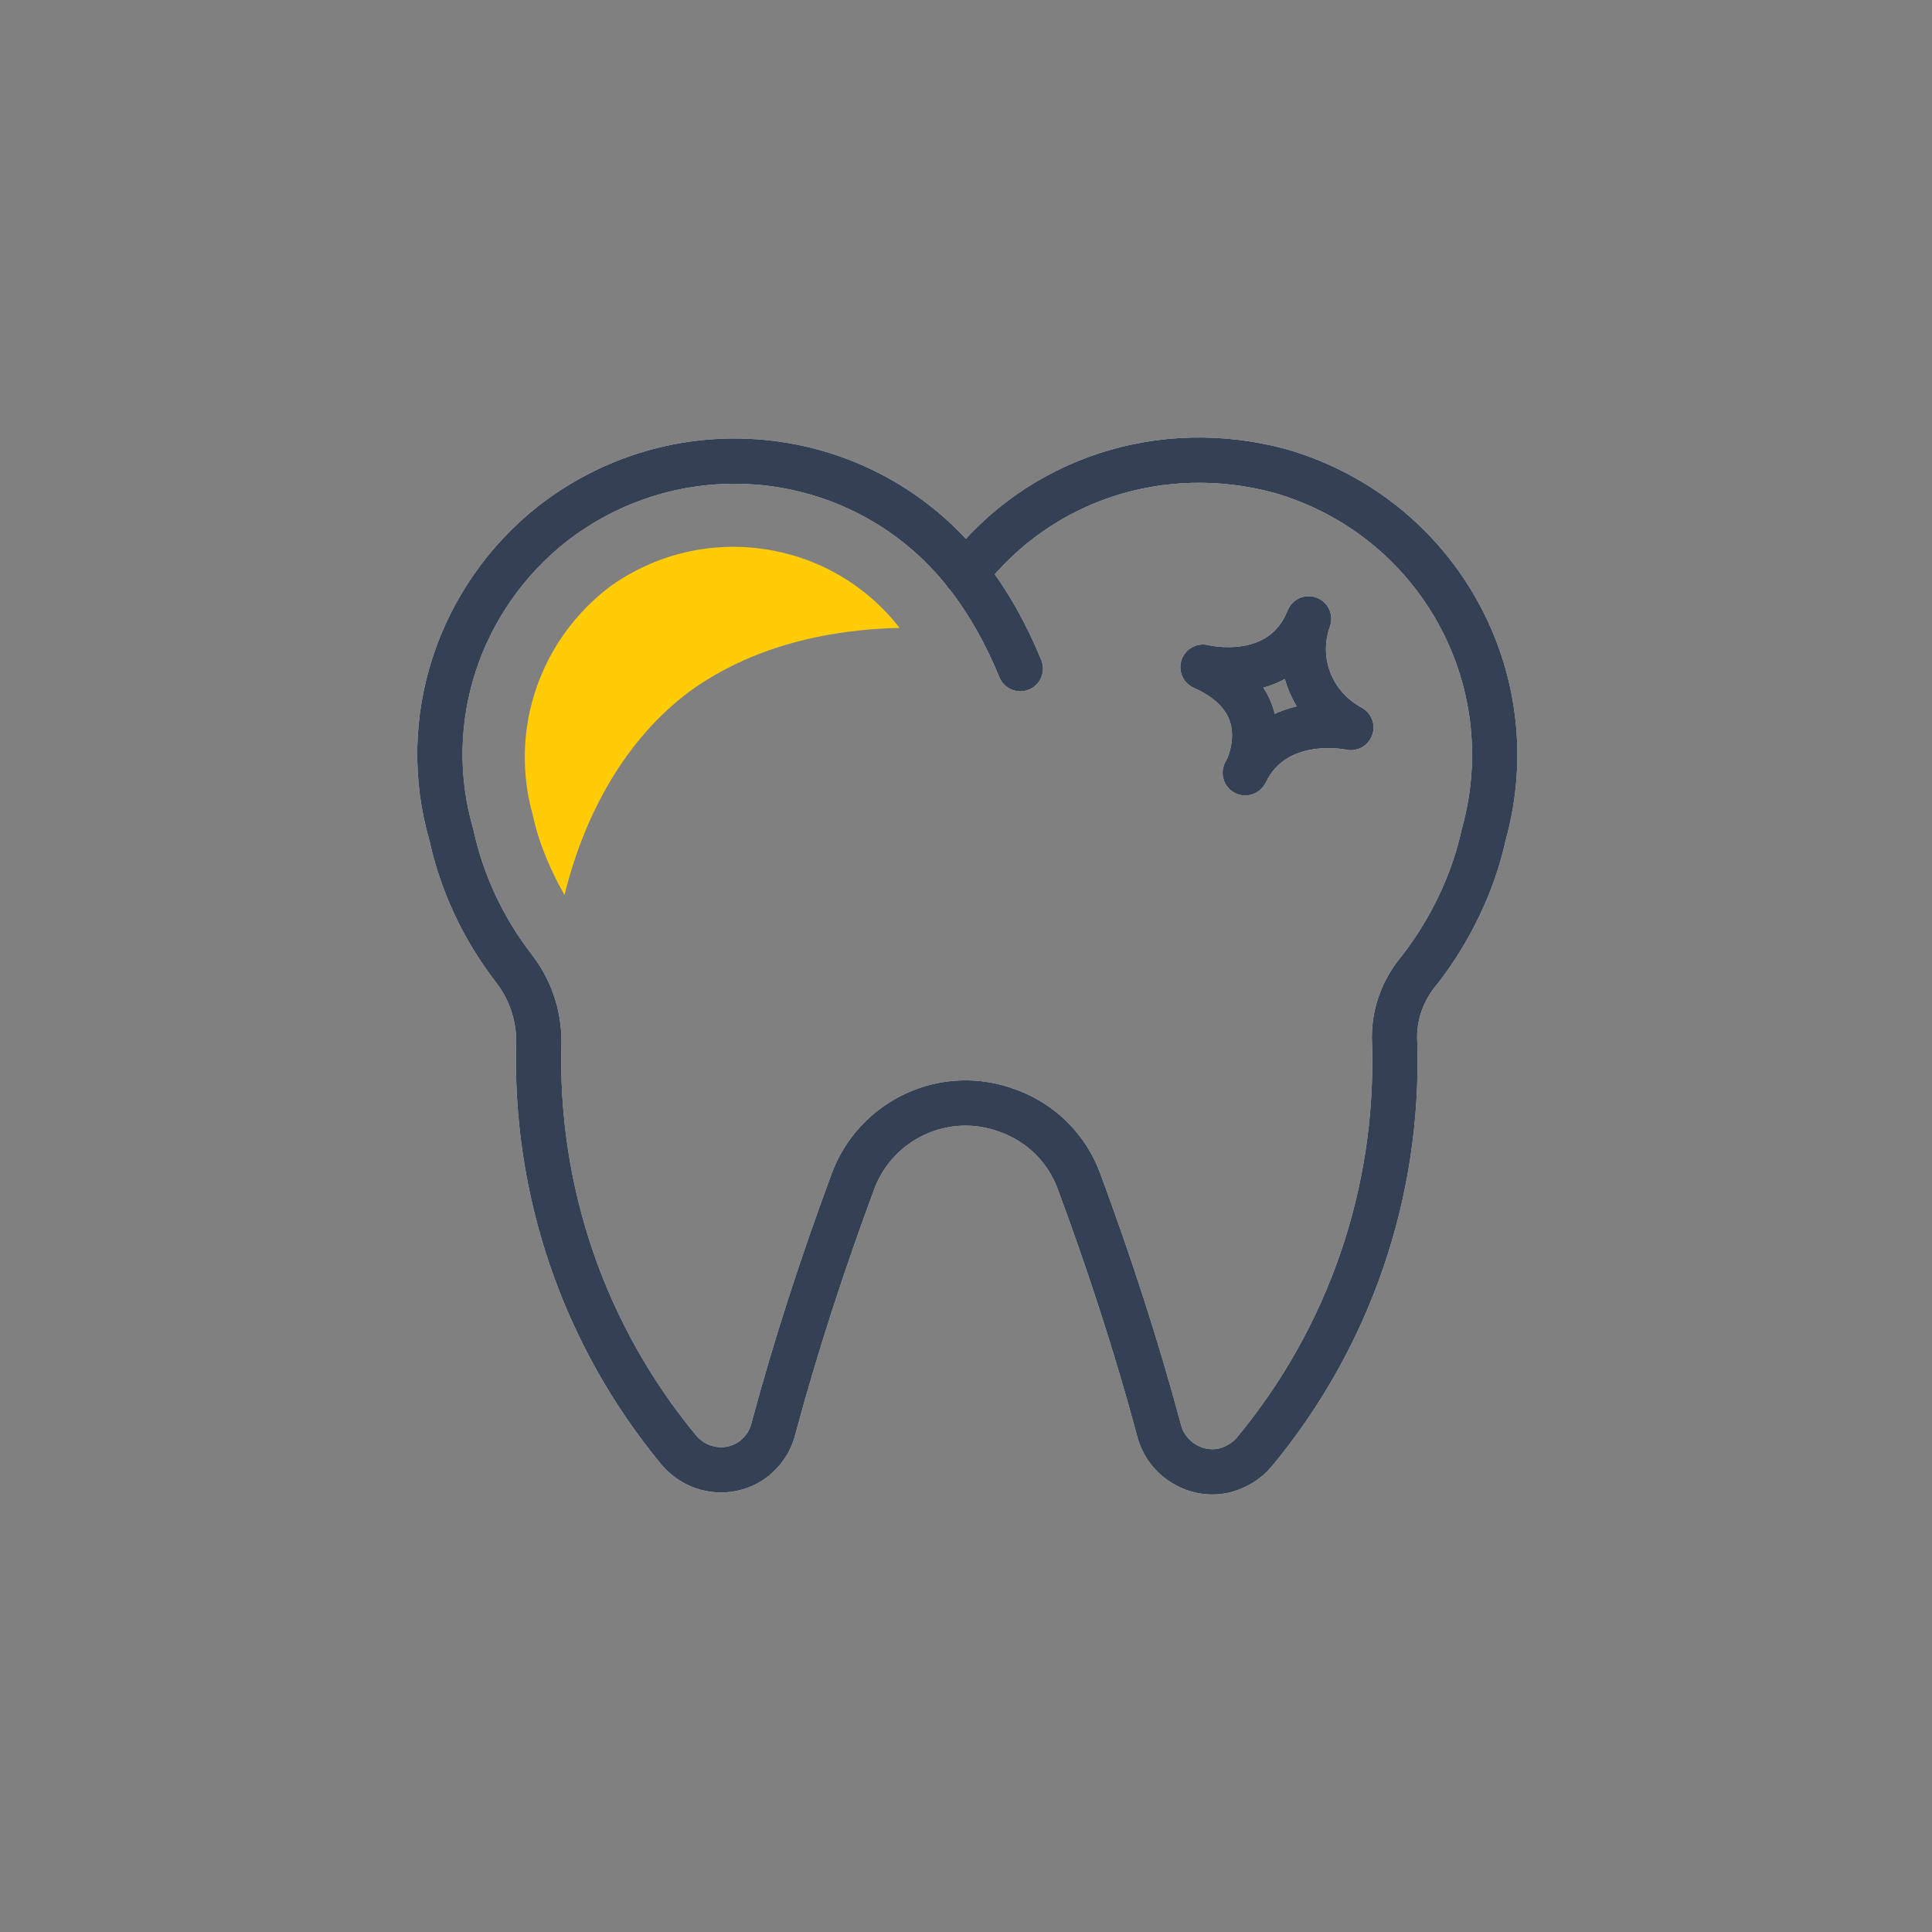 <?xml version="1.0" encoding="utf-8"?>
<!-- Generator: Adobe Illustrator 26.0.1, SVG Export Plug-In . SVG Version: 6.00 Build 0)  -->
<svg version="1.1" id="Livello_1" xmlns="http://www.w3.org/2000/svg" xmlns:xlink="http://www.w3.org/1999/xlink" x="0px" y="0px"
	 viewBox="0 0 128 128" style="enable-background:new 0 0 128 128;" xml:space="preserve">
<rect x="0" y="0" width="128" height="128" fill="#808080" stroke="none"/>
<style type="text/css">
	.st0{fill:none;stroke:#FFFFFF;stroke-width:3;stroke-linecap:round;stroke-linejoin:round;}
	.st1{fill:none;stroke:#344154;stroke-width:3;stroke-linecap:round;stroke-linejoin:round;}
	.st2{fill:#ffcc07;}
</style>
<g id="Componente_1_1">
	<g id="Raggruppa_1">
		<path id="Tracciato_30" class="st0" d="M71.5,78.3c2,5.4,3.8,10.9,5.3,16.5c0.5,1.9,2.5,3.1,4.4,2.6c0.7-0.2,1.4-0.6,1.9-1.2
			c6.3-7.6,9.6-17.2,9.3-27.1c-0.1-1.8,0.5-3.5,1.7-4.9c2-2.6,3.5-5.7,4.2-8.9c2.9-10.4-3.1-21.1-13.5-24.1C77,29.1,68.9,31.7,64,38
			c-6.7-8.5-18.9-9.9-27.4-3.3c-6.2,4.9-8.9,13-6.7,20.6c0.7,3.2,2.1,6.2,4.1,8.8c1.1,1.4,1.7,3.1,1.7,4.9c-0.3,9.9,3,19.5,9.3,27.1
			c1.3,1.5,3.5,1.7,5,0.5c0.6-0.5,1-1.1,1.2-1.8c1.5-5.6,3.3-11.1,5.3-16.5c1.5-4.1,6.1-6.3,10.3-4.7C69,74.4,70.7,76.1,71.5,78.3
			L71.5,78.3z"/>
		<path id="Tracciato_31" class="st0" d="M64,38c1.5,1.9,2.7,4.1,3.6,6.3"/>
		<path id="Tracciato_30-2" class="st1" d="M71.5,78.3c2,5.4,3.8,10.9,5.3,16.5c0.5,1.9,2.5,3.1,4.4,2.6c0.7-0.2,1.4-0.6,1.9-1.2
			c6.3-7.6,9.6-17.2,9.3-27.1c-0.1-1.8,0.5-3.5,1.7-4.9c2-2.6,3.5-5.7,4.2-8.9c2.9-10.4-3.1-21.1-13.5-24.1C77,29.1,68.9,31.7,64,38
			c-6.7-8.5-18.9-9.9-27.4-3.3c-6.2,4.9-8.9,13-6.7,20.6c0.7,3.2,2.1,6.2,4.1,8.8c1.1,1.4,1.7,3.1,1.7,4.9c-0.3,9.9,3,19.5,9.3,27.1
			c1.3,1.5,3.5,1.7,5,0.5c0.6-0.5,1-1.1,1.2-1.8c1.5-5.6,3.3-11.1,5.3-16.5c1.5-4.1,6.1-6.3,10.3-4.7C69,74.4,70.7,76.1,71.5,78.3
			L71.5,78.3z"/>
		<path id="Tracciato_31-2" class="st1" d="M64,38c1.5,1.9,2.7,4.1,3.6,6.3"/>
	</g>
</g>
<path class="st0" d="M79.7,44.2c0,0,5.2,1.3,7-3.2c-1,2.8,0.2,5.8,2.8,7.2c0,0-5-1.1-7,3C82.5,51.3,85.1,46.6,79.7,44.2z"/>
<path class="st1" d="M79.7,44.2c0,0,5.2,1.3,7-3.2c-1,2.8,0.2,5.8,2.8,7.2c0,0-5-1.1-7,3C82.5,51.3,85.1,46.6,79.7,44.2z"/>
<path id="Tracciato_33" class="st2" d="M45.7,45.8c4-2.9,9-4.1,13.9-4.2l0,0c-4.6-5.9-13-7.1-19.1-2.8c-4.7,3.5-6.8,9.5-5.2,15.2
	c0.4,1.9,1.2,3.7,2.1,5.3C38.7,54,41.4,49,45.7,45.8z"/>
</svg>
